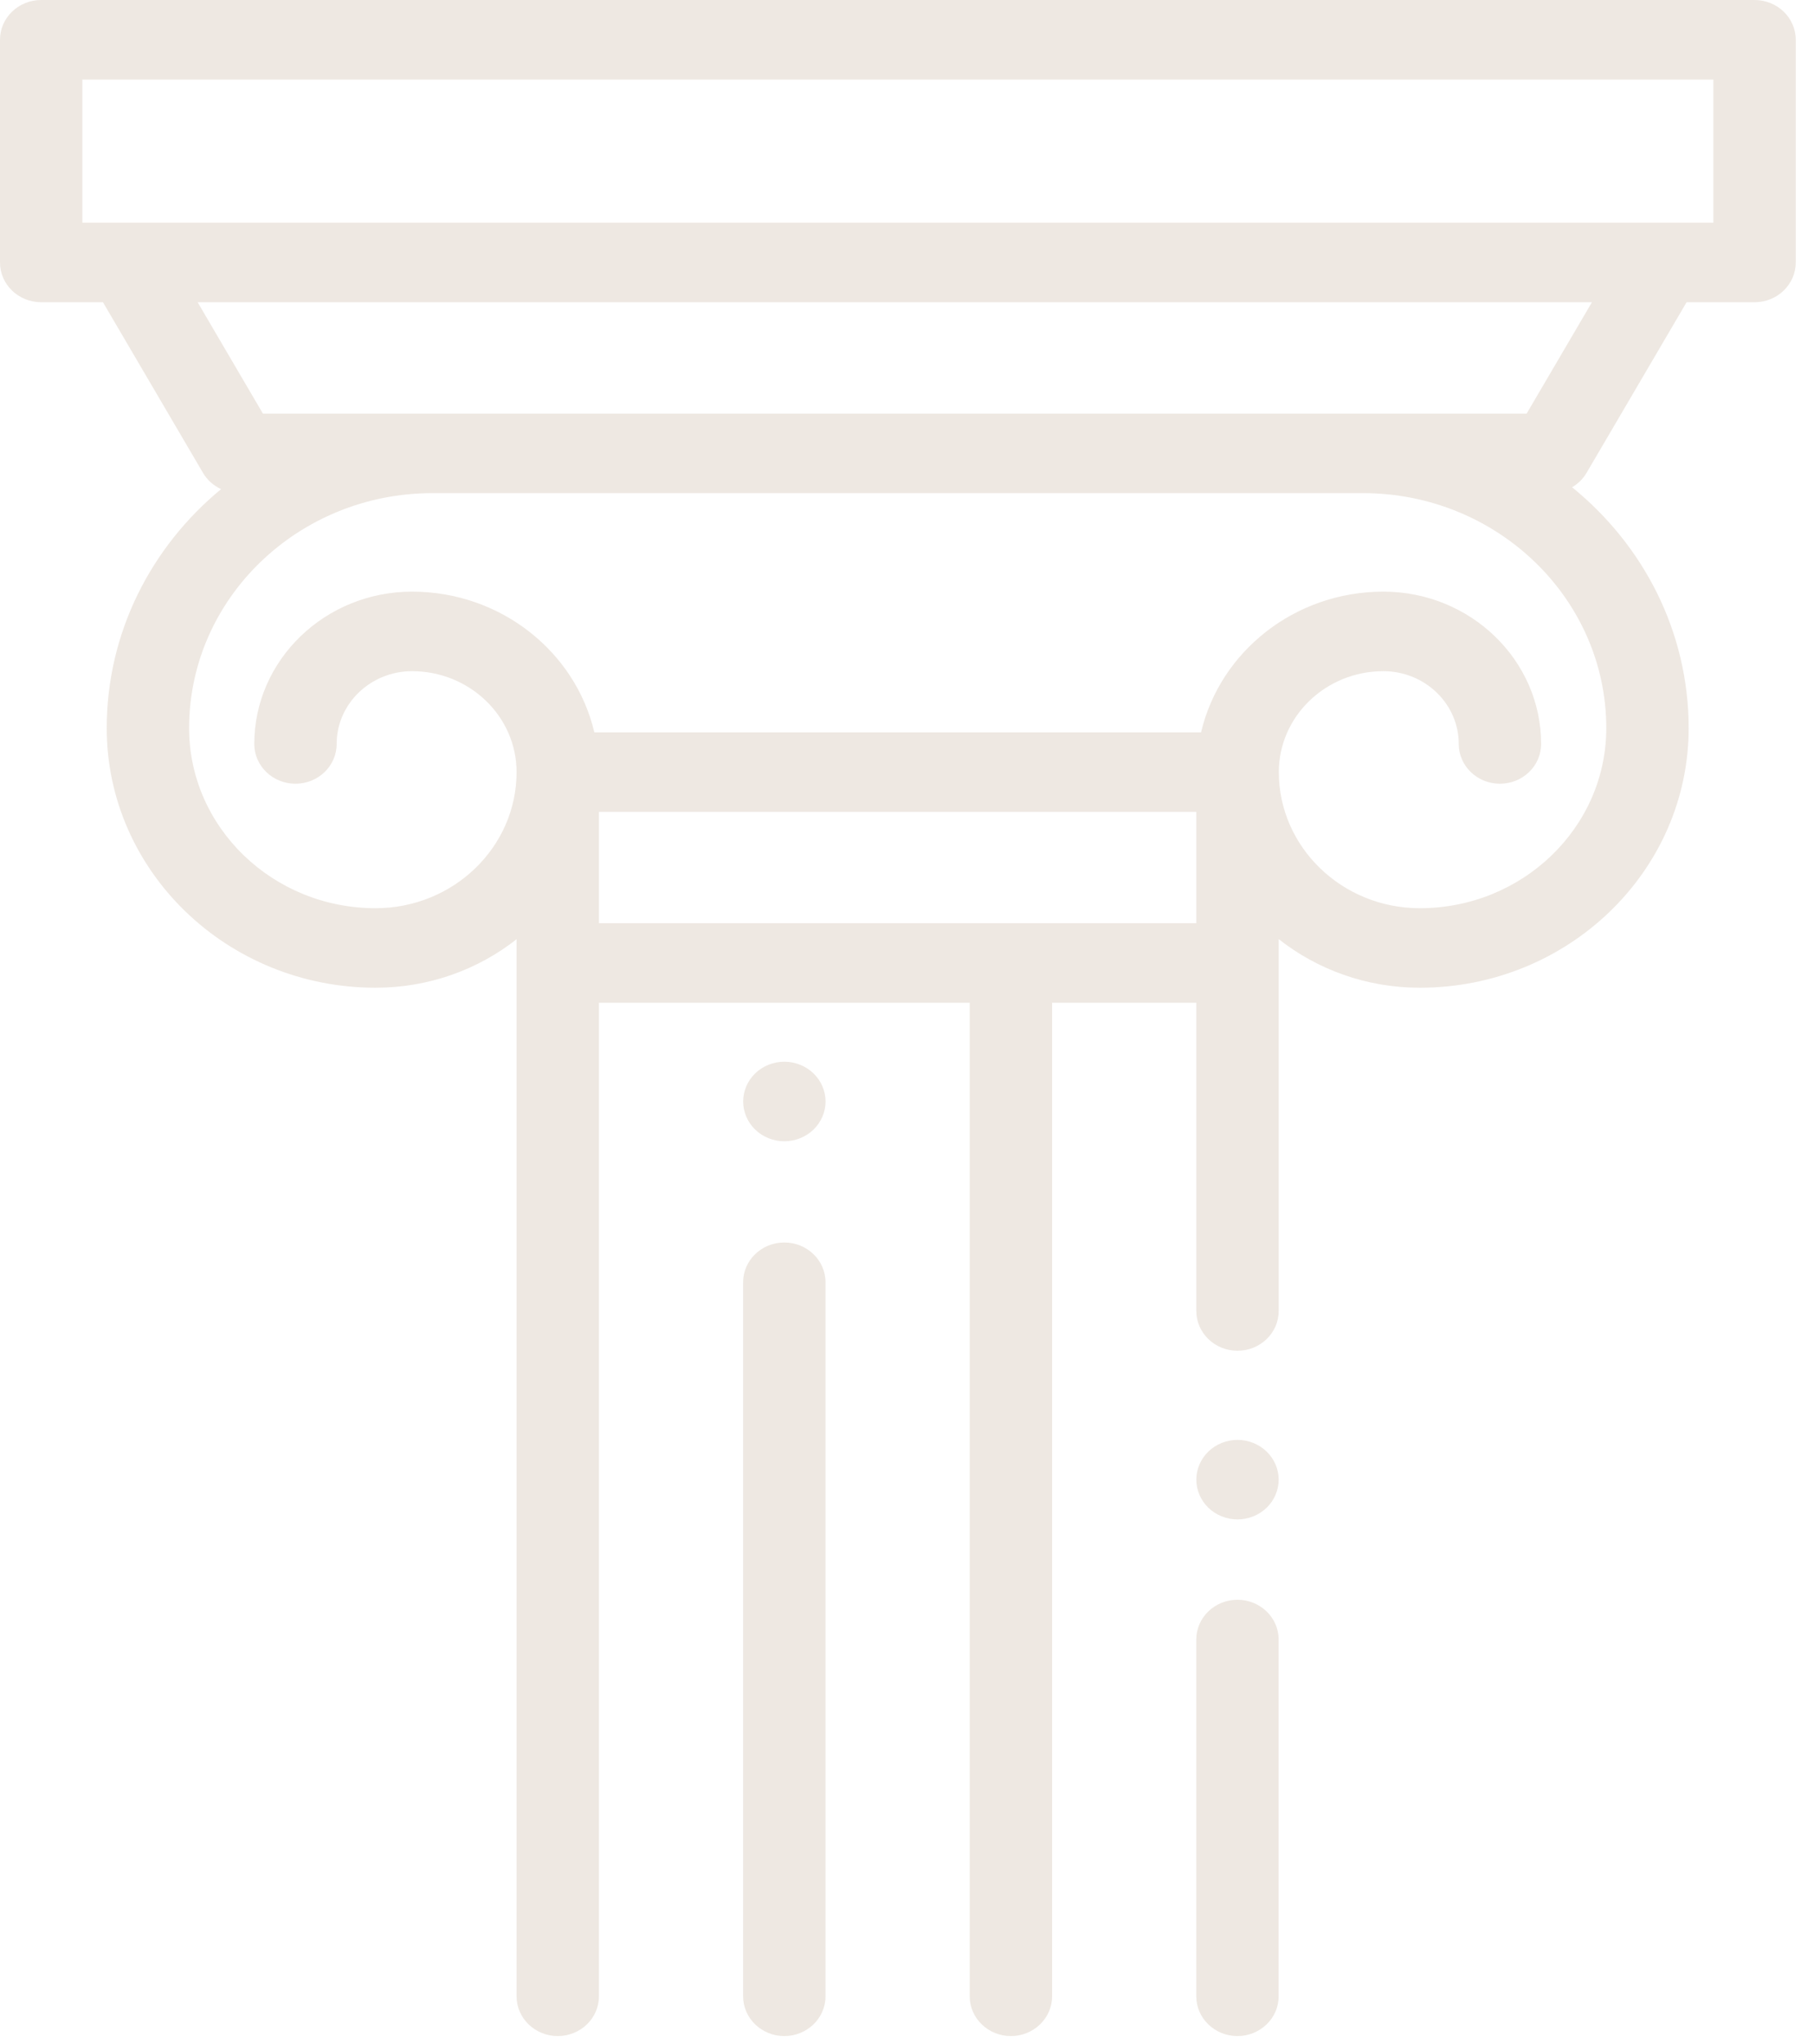 <svg width="79" height="89" viewBox="0 0 79 89" fill="none" xmlns="http://www.w3.org/2000/svg">
<path d="M76.411 0H1.794C0.803 0 0 0.775 0 1.731V11.426C0 12.383 0.803 13.158 1.794 13.158H4.484L8.842 20.589C9.026 20.902 9.303 21.144 9.628 21.294C6.584 23.807 4.648 27.538 4.648 31.7C4.648 37.931 9.901 43.001 16.358 43.001C18.684 43.001 20.822 42.208 22.497 40.889V86.909C22.497 87.865 23.3 88.64 24.29 88.64C25.281 88.64 26.084 87.865 26.084 86.909V43.655H42.231V86.909C42.231 87.865 43.035 88.64 44.025 88.64C45.016 88.64 45.819 87.865 45.819 86.909V43.655H52.1V57.074C52.1 58.03 52.903 58.805 53.893 58.805C54.883 58.805 55.687 58.03 55.687 57.074V40.884C57.363 42.206 59.503 43.001 61.832 43.001C68.288 43.001 73.541 37.931 73.541 31.7C73.541 27.494 71.565 23.727 68.465 21.213C68.721 21.062 68.94 20.85 69.093 20.589L73.451 13.158H76.411C77.402 13.158 78.205 12.383 78.205 11.426V1.731C78.205 0.775 77.402 0 76.411 0V0ZM26.084 35.345H52.1V40.192H26.084V35.345ZM69.954 31.7C69.954 36.022 66.31 39.539 61.832 39.539C58.447 39.539 55.693 36.88 55.693 33.613C55.693 31.191 57.735 29.22 60.245 29.22C62.056 29.22 63.529 30.641 63.529 32.389C63.529 33.345 64.332 34.12 65.322 34.12C66.312 34.12 67.116 33.345 67.116 32.389C67.116 28.732 64.034 25.757 60.245 25.757C56.374 25.757 53.127 28.381 52.307 31.882H25.883C25.063 28.381 21.816 25.757 17.945 25.757C14.156 25.757 11.074 28.732 11.074 32.389C11.074 33.345 11.877 34.12 12.868 34.12C13.858 34.12 14.661 33.345 14.661 32.389C14.661 30.641 16.134 29.22 17.945 29.22C20.455 29.22 22.497 31.191 22.497 33.613C22.497 36.881 19.743 39.539 16.358 39.539C11.88 39.539 8.236 36.022 8.236 31.7C8.236 26.057 12.992 21.468 18.837 21.468H59.353C65.198 21.468 69.954 26.057 69.954 31.7ZM66.486 18.005H11.449L8.607 13.158H69.329L66.486 18.005ZM74.617 9.695H3.587V3.463H74.617V9.695Z" fill="#AE8F70" fill-opacity="0.2"/>
<path d="M34.157 54.092C33.166 54.092 32.363 54.867 32.363 55.824V86.909C32.363 87.865 33.166 88.64 34.157 88.64C35.148 88.64 35.951 87.865 35.951 86.909V55.824C35.951 54.867 35.148 54.092 34.157 54.092Z" fill="#AE8F70" fill-opacity="0.2"/>
<path d="M34.159 46.222C33.685 46.222 33.222 46.406 32.889 46.73C32.555 47.052 32.365 47.497 32.365 47.954C32.365 48.41 32.555 48.855 32.889 49.178C33.224 49.501 33.685 49.686 34.159 49.686C34.63 49.686 35.092 49.501 35.427 49.178C35.761 48.856 35.953 48.41 35.953 47.954C35.953 47.497 35.761 47.05 35.427 46.73C35.093 46.406 34.63 46.222 34.159 46.222Z" fill="#AE8F70" fill-opacity="0.2"/>
<path d="M53.891 69.646C52.901 69.646 52.098 70.421 52.098 71.377V86.909C52.098 87.865 52.901 88.64 53.891 88.64C54.882 88.64 55.685 87.865 55.685 86.909V71.377C55.685 70.421 54.882 69.646 53.891 69.646Z" fill="#AE8F70" fill-opacity="0.2"/>
<path d="M53.893 62.685C53.421 62.685 52.959 62.87 52.625 63.193C52.292 63.515 52.1 63.961 52.1 64.416C52.1 64.872 52.292 65.319 52.625 65.641C52.959 65.963 53.421 66.148 53.893 66.148C54.365 66.148 54.828 65.963 55.161 65.641C55.495 65.319 55.687 64.872 55.687 64.416C55.687 63.961 55.495 63.515 55.161 63.193C54.828 62.87 54.365 62.685 53.893 62.685Z" fill="#AE8F70" fill-opacity="0.2"/>
</svg>

